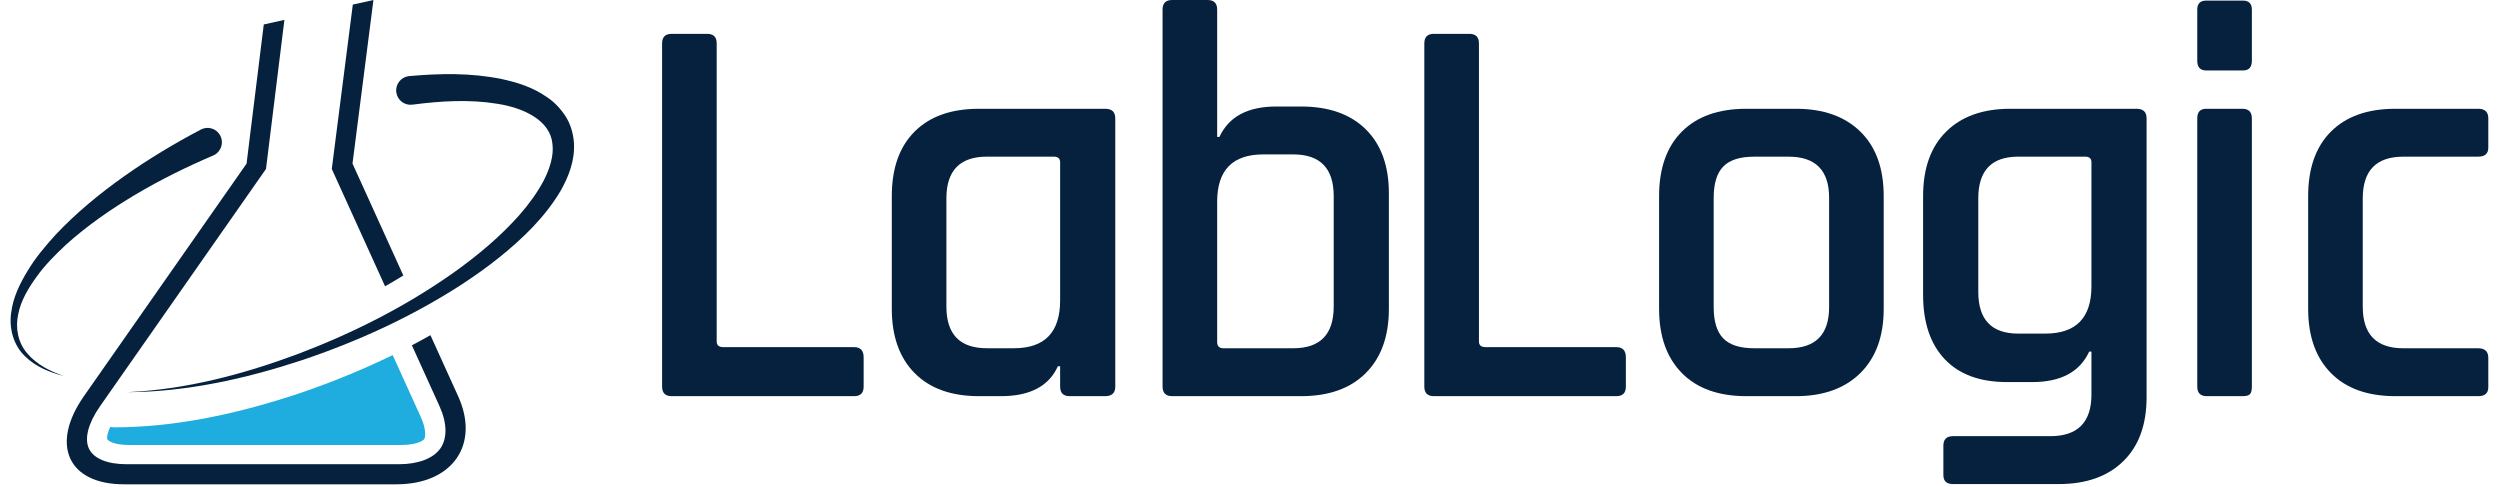 <?xml version="1.0" encoding="UTF-8"?> <svg xmlns="http://www.w3.org/2000/svg" width="118" height="23" viewBox="0 0 118 23" fill="none"><g id="logo.1624273120 1" clip-path="url(#clip0_2063_1903)"><g id="Group"><path id="Vector" d="M40.312 18.699H31.703C31.402 18.699 31.251 18.549 31.251 18.247V2.049C31.251 1.747 31.402 1.597 31.703 1.597H33.377C33.678 1.597 33.828 1.747 33.828 2.049V16.119C33.828 16.297 33.935 16.385 34.147 16.385H40.312C40.614 16.385 40.764 16.545 40.764 16.864V18.247C40.764 18.549 40.614 18.699 40.312 18.699Z" fill="#06213E"></path></g><g id="Group_2"><path id="Vector_2" d="M50.038 14.177V7.66C50.038 7.483 49.94 7.394 49.745 7.394H46.583C45.308 7.394 44.67 8.051 44.67 9.363V14.47C44.67 15.783 45.308 16.437 46.583 16.437H47.858C49.311 16.437 50.038 15.684 50.038 14.177ZM47.248 18.699H46.211C44.9 18.699 43.886 18.335 43.169 17.608C42.451 16.881 42.093 15.871 42.093 14.576V9.256C42.093 7.944 42.451 6.929 43.169 6.211C43.886 5.492 44.9 5.134 46.211 5.134H52.163C52.482 5.134 52.641 5.284 52.641 5.586V18.247C52.641 18.548 52.482 18.699 52.163 18.699H50.489C50.187 18.699 50.038 18.548 50.038 18.247V17.289H49.931C49.506 18.229 48.611 18.699 47.248 18.699Z" fill="#06213E"></path></g><g id="Group_3"><path id="Vector_3" d="M57.743 16.438H61.038C62.314 16.438 62.951 15.783 62.951 14.47V9.256C62.951 7.944 62.314 7.288 61.038 7.288H59.629C58.177 7.288 57.45 8.033 57.45 9.522V16.145C57.45 16.34 57.548 16.438 57.743 16.438ZM54.873 18.247V0.452C54.873 0.151 55.024 0 55.325 0H56.999C57.3 0 57.45 0.151 57.45 0.452V6.463H57.557C57.999 5.506 58.894 5.027 60.241 5.027H61.41C62.721 5.027 63.739 5.387 64.466 6.105C65.192 6.822 65.555 7.829 65.555 9.124V14.576C65.555 15.871 65.192 16.881 64.466 17.608C63.739 18.335 62.721 18.699 61.41 18.699H55.325C55.024 18.699 54.873 18.548 54.873 18.247Z" fill="#06213E"></path></g><g id="Group_4"><path id="Vector_4" d="M76.29 18.699H67.68C67.379 18.699 67.228 18.549 67.228 18.247V2.049C67.228 1.747 67.379 1.597 67.68 1.597H69.354C69.655 1.597 69.806 1.747 69.806 2.049V16.119C69.806 16.297 69.912 16.385 70.125 16.385H76.29C76.591 16.385 76.741 16.545 76.741 16.864V18.247C76.741 18.549 76.591 18.699 76.29 18.699Z" fill="#06213E"></path></g><g id="Group_5"><path id="Vector_5" d="M82.799 16.438H84.42C85.696 16.438 86.334 15.791 86.334 14.497V9.336C86.334 8.042 85.696 7.395 84.42 7.395H82.799C82.126 7.395 81.639 7.55 81.338 7.861C81.036 8.171 80.886 8.663 80.886 9.336V14.497C80.886 15.171 81.036 15.663 81.338 15.972C81.639 16.283 82.126 16.438 82.799 16.438ZM84.765 18.699H82.427C81.116 18.699 80.102 18.336 79.385 17.609C78.668 16.882 78.309 15.871 78.309 14.577V9.257C78.309 7.945 78.668 6.929 79.385 6.211C80.102 5.493 81.116 5.134 82.427 5.134H84.765C86.059 5.134 87.073 5.493 87.808 6.211C88.543 6.929 88.911 7.945 88.911 9.257V14.577C88.911 15.871 88.543 16.882 87.808 17.609C87.073 18.336 86.059 18.699 84.765 18.699Z" fill="#06213E"></path></g><g id="Group_6"><path id="Vector_6" d="M98.716 13.512V7.66C98.716 7.483 98.618 7.394 98.423 7.394H95.261C94.003 7.394 93.375 8.051 93.375 9.362V13.778C93.375 15.091 94.003 15.746 95.261 15.746H96.537C97.989 15.746 98.716 15.002 98.716 13.512ZM95.926 18.034H94.73C93.454 18.034 92.475 17.674 91.794 16.957C91.112 16.238 90.77 15.223 90.77 13.911V9.256C90.77 7.944 91.133 6.929 91.86 6.211C92.586 5.492 93.596 5.134 94.889 5.134H100.841C101.16 5.134 101.319 5.284 101.319 5.586V18.752C101.319 20.046 100.952 21.053 100.217 21.771C99.481 22.489 98.467 22.848 97.174 22.848H92.179C91.878 22.848 91.727 22.706 91.727 22.422V21.039C91.727 20.738 91.878 20.587 92.179 20.587H96.776C98.069 20.587 98.716 19.931 98.716 18.619V16.597H98.609C98.166 17.555 97.272 18.034 95.926 18.034Z" fill="#06213E"></path></g><g id="Group_7"><path id="Vector_7" d="M103.711 18.247V5.586C103.711 5.285 103.852 5.134 104.136 5.134H105.836C106.138 5.134 106.288 5.285 106.288 5.586V18.247C106.288 18.424 106.257 18.544 106.195 18.606C106.133 18.668 106.023 18.699 105.863 18.699H104.162C103.861 18.699 103.711 18.549 103.711 18.247ZM103.711 2.874V0.452C103.711 0.17 103.852 0.027 104.136 0.027H105.863C106.146 0.027 106.288 0.17 106.288 0.452V2.874C106.288 3.175 106.146 3.326 105.863 3.326H104.136C103.852 3.326 103.711 3.175 103.711 2.874Z" fill="#06213E"></path></g><g id="Group_8"><path id="Vector_8" d="M117.448 16.891V18.274C117.448 18.558 117.288 18.699 116.97 18.699H113.064C111.752 18.699 110.738 18.336 110.021 17.609C109.303 16.882 108.945 15.871 108.945 14.577V9.257C108.945 7.945 109.303 6.929 110.021 6.211C110.738 5.493 111.752 5.134 113.064 5.134H116.97C117.288 5.134 117.448 5.285 117.448 5.586V6.969C117.448 7.253 117.288 7.395 116.97 7.395H113.435C112.16 7.395 111.522 8.051 111.522 9.363V14.47C111.522 15.783 112.16 16.438 113.435 16.438H116.97C117.288 16.438 117.448 16.589 117.448 16.891Z" fill="#06213E"></path></g><g id="Group_9"><path id="Vector_9" d="M18.534 16.759C17.154 17.433 15.689 18.034 14.148 18.559C10.921 19.636 8.071 20.162 5.424 20.171H5.42C5.345 20.171 5.274 20.162 5.205 20.15C5.055 20.463 5.037 20.666 5.066 20.729C5.107 20.819 5.407 21.003 6.076 21.003H18.943C19.612 21.003 19.958 20.819 20.02 20.729C20.083 20.64 20.127 20.267 19.864 19.686L18.534 16.759Z" fill="#1EADDE"></path></g><g id="Group_10"><path id="Vector_10" d="M3.024 17.75C2.355 17.583 1.68 17.314 1.167 16.802C0.642 16.297 0.422 15.507 0.525 14.78C0.609 14.044 0.939 13.38 1.311 12.771C1.681 12.153 2.146 11.61 2.623 11.081C3.599 10.045 4.699 9.141 5.854 8.323C7.01 7.505 8.227 6.775 9.481 6.114C9.812 5.94 10.222 6.067 10.397 6.399C10.571 6.731 10.444 7.142 10.112 7.316C10.096 7.325 10.08 7.333 10.064 7.339L10.06 7.341C8.806 7.876 7.581 8.482 6.407 9.176C5.235 9.871 4.109 10.653 3.1 11.563C2.608 12.027 2.123 12.508 1.733 13.056C1.339 13.595 0.986 14.185 0.859 14.834C0.718 15.473 0.845 16.176 1.292 16.687C1.729 17.204 2.37 17.53 3.024 17.75Z" fill="#06213E"></path></g><g id="Group_11"><path id="Vector_11" d="M19.317 3.591C20.75 3.465 22.209 3.43 23.677 3.73C24.405 3.888 25.15 4.114 25.82 4.588C26.159 4.808 26.46 5.128 26.694 5.488C26.93 5.855 27.054 6.29 27.088 6.711C27.148 7.571 26.839 8.329 26.477 8.98C26.098 9.628 25.636 10.199 25.14 10.724C24.137 11.763 23.004 12.633 21.821 13.408C19.448 14.949 16.87 16.123 14.213 17.014C11.554 17.886 8.782 18.503 5.984 18.511C8.778 18.39 11.502 17.664 14.099 16.694C16.694 15.707 19.19 14.443 21.439 12.847C22.559 12.048 23.619 11.16 24.515 10.15C24.959 9.643 25.356 9.102 25.659 8.531C25.951 7.962 26.145 7.347 26.076 6.802C25.981 5.686 24.718 5.086 23.456 4.896C22.172 4.685 20.81 4.764 19.475 4.939L19.464 4.94C19.093 4.988 18.753 4.726 18.705 4.355C18.656 3.983 18.918 3.643 19.289 3.594C19.297 3.593 19.308 3.592 19.317 3.591Z" fill="#06213E"></path></g><g id="Group_12"><path id="Vector_12" d="M16.638 7.721L17.626 0L16.653 0.216L15.66 7.975L18.176 13.514C18.468 13.347 18.755 13.177 19.037 13.003C18.37 11.535 17.709 10.077 17.203 8.964L16.638 7.721Z" fill="#06213E"></path></g><g id="Group_13"><path id="Vector_13" d="M21.624 18.7L20.98 17.282C20.78 16.842 20.555 16.347 20.316 15.82C20.028 15.983 19.737 16.143 19.441 16.299L20.746 19.174C21.105 19.963 21.119 20.688 20.787 21.163C20.454 21.639 19.741 21.911 18.831 21.911H5.965C5.055 21.911 4.409 21.639 4.193 21.163C3.977 20.688 4.169 19.963 4.722 19.174L5.098 18.636L12.555 7.975L13.424 0.938L12.45 1.155L11.756 6.762L11.639 7.721L10.77 8.964C9.17 11.252 6.552 14.995 4.952 17.282L3.96 18.7C2.36 20.988 3.21 22.859 5.849 22.859H18.715C21.354 22.859 22.663 20.988 21.624 18.7Z" fill="#06213E"></path></g></g><defs><clipPath id="clip0_2063_1903"><rect width="117" height="23" fill="white" transform="translate(0.5)"></rect></clipPath></defs></svg> 